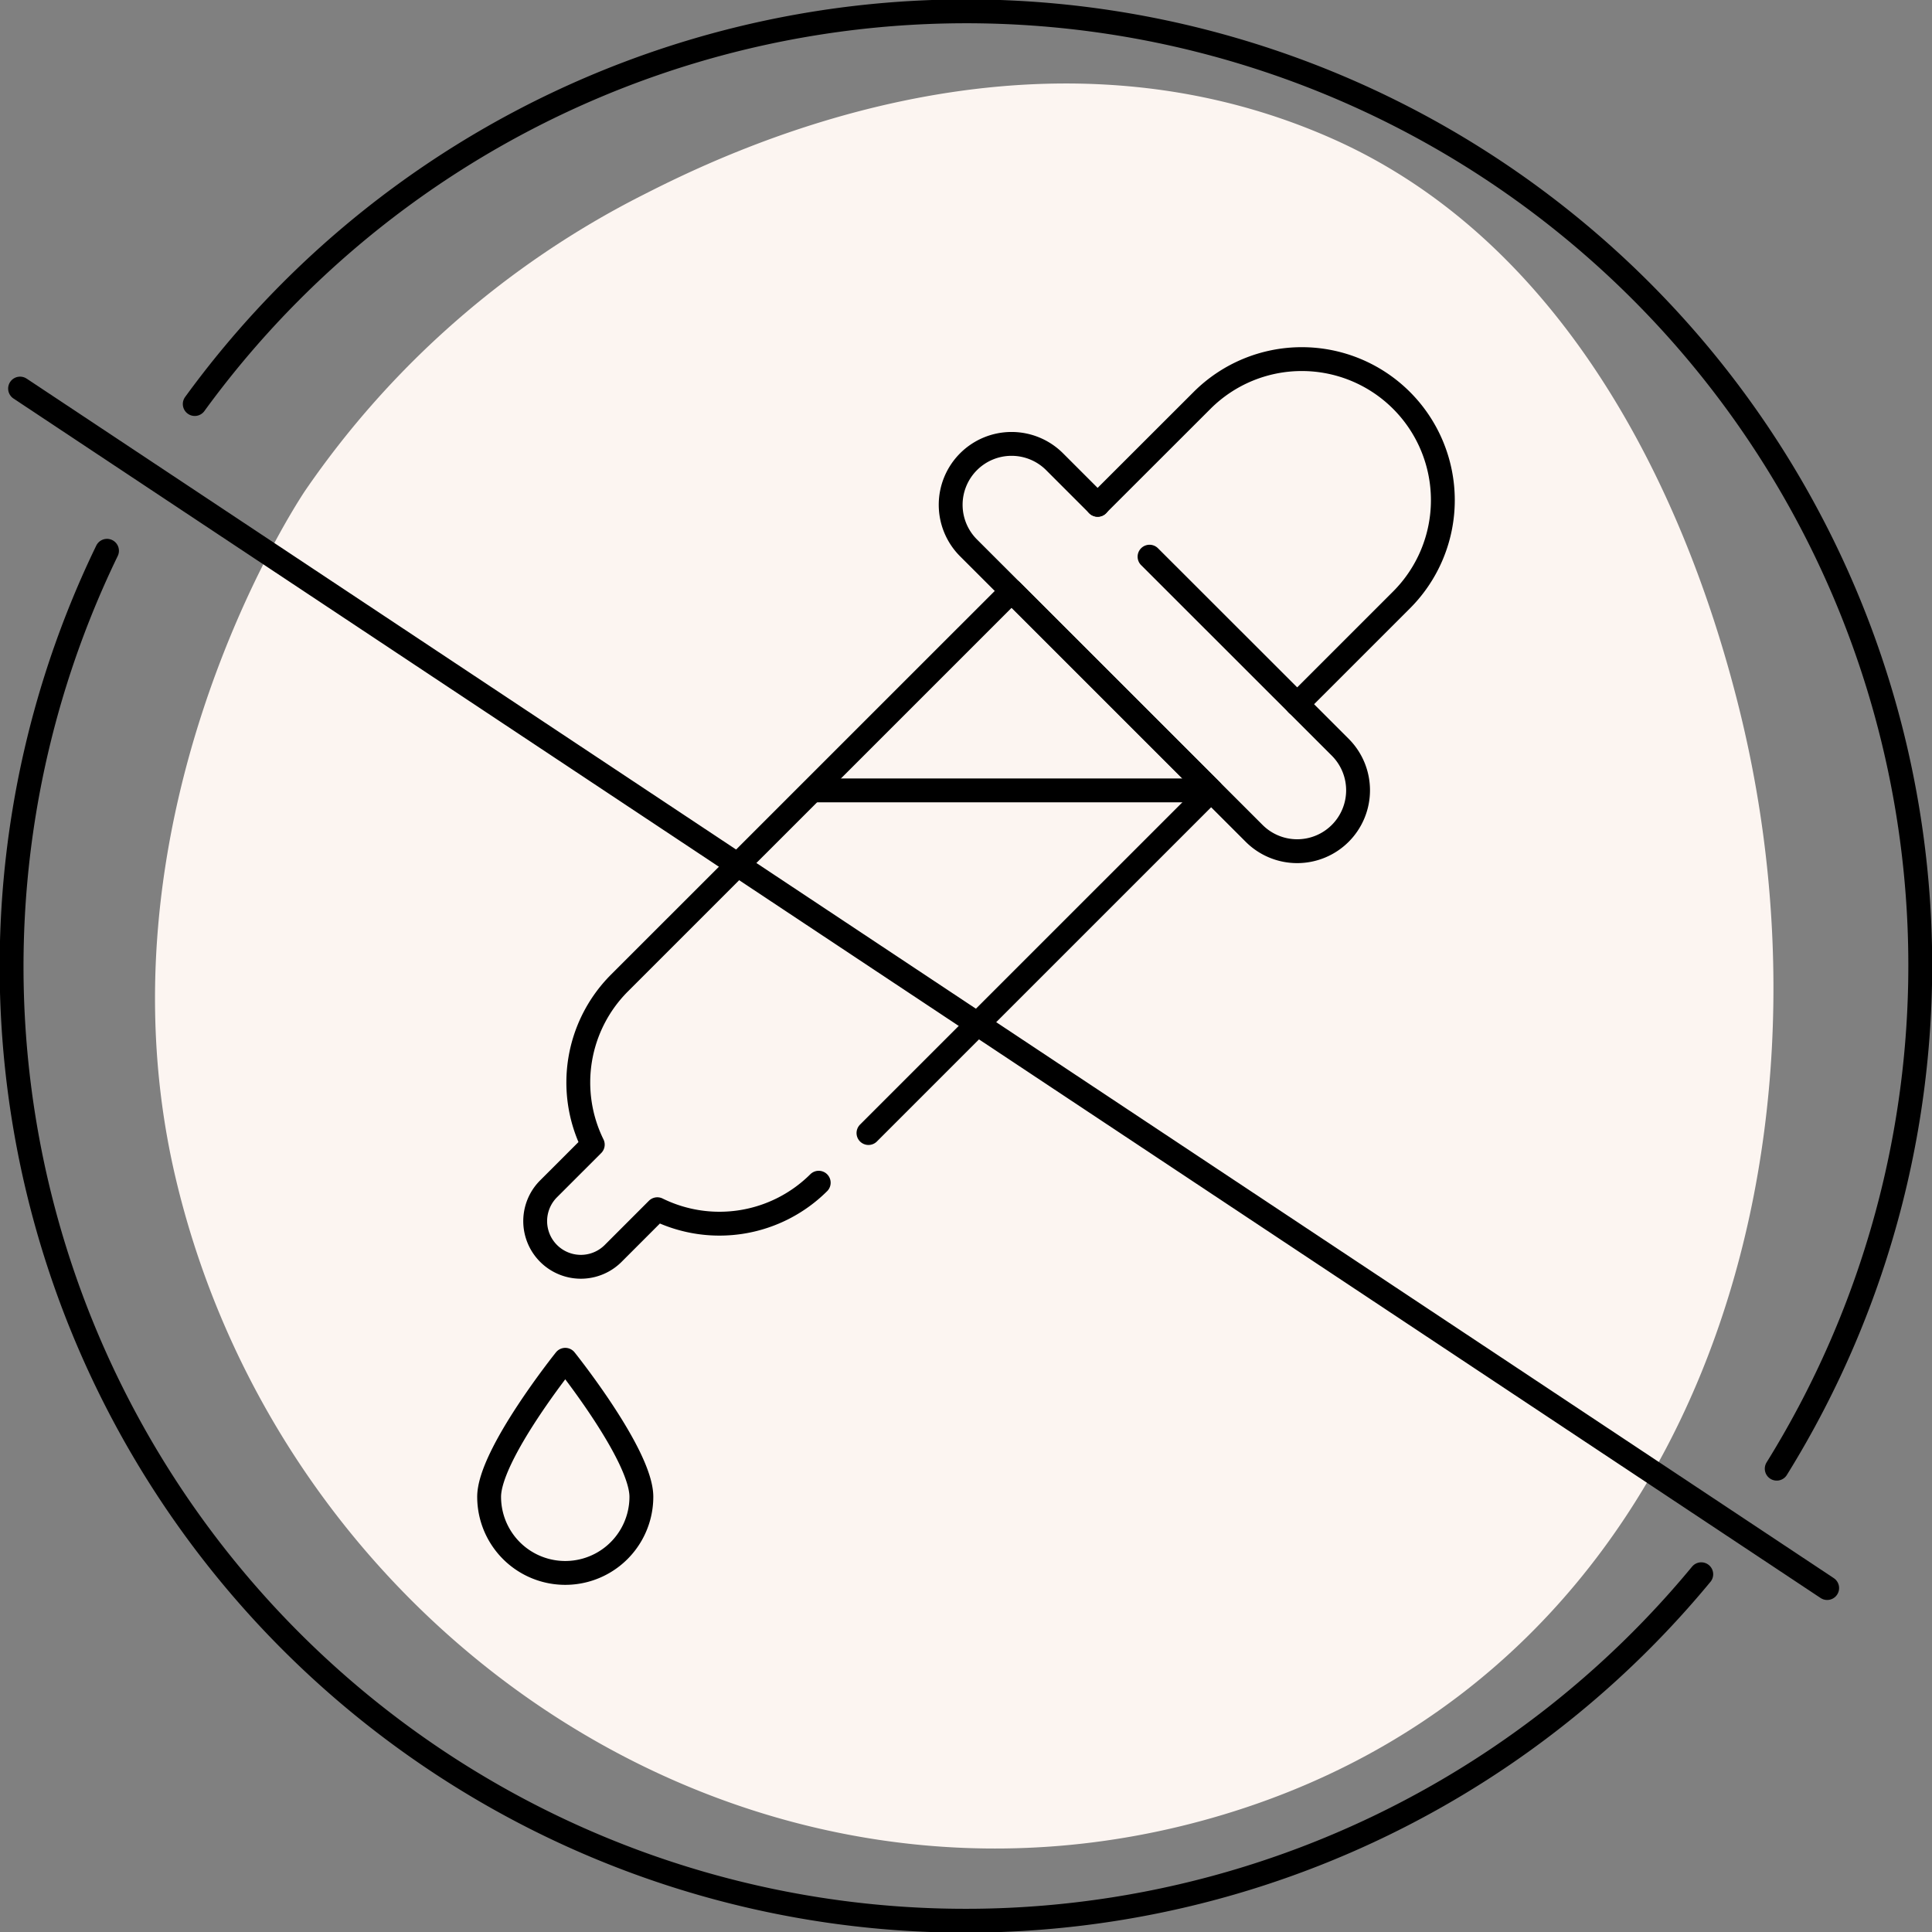 <svg xmlns="http://www.w3.org/2000/svg" width="81" height="81" viewBox="0 0 81 81">
  <rect x="0" y="0" width="81" height="81" fill="#808080" stroke="none"/>
  <g id="FCC_Dye_free_icon" data-name="FCC Dye free icon" transform="translate(-1261.5 -1178.5)">
    <path id="Path_330" data-name="Path 330" d="M580.088,186.222c-2.389-9.583-7.6-19.658-17.039-23.85-12.833-5.7-25.659.7-28.944,2.372a37.952,37.952,0,0,0-14.121,12.368c-.813,1.21-8.929,14.087-5.433,28.855,4.6,19.422,24.341,32.569,43.933,26.662C578.417,226.619,584.72,204.793,580.088,186.222Z" transform="translate(754.318 1021.946)" fill="#fcf5f1"/>
    <g id="Group_180" data-name="Group 180" transform="translate(569.01 1150.993)">
      <g id="Group_178" data-name="Group 178" transform="translate(712.997 42.563)">
        <g id="Group_177" data-name="Group 177" transform="translate(1.915 0)">
          <g id="Group_175" data-name="Group 175" transform="translate(5.137 35.641)">
            <path id="Path_314" data-name="Path 314" d="M723.427,84.482" transform="translate(-723.427 -84.482)" fill="none" stroke="#000" stroke-miterlimit="10" stroke-width="1"/>
          </g>
          <path id="Path_315" data-name="Path 315" d="M752.567,58.843l4.376-4.375a5.914,5.914,0,0,0-8.364-8.364L744.2,50.479" transform="translate(-720.605 -44.372)" fill="none" stroke="#000" stroke-linecap="round" stroke-linejoin="round" stroke-width="1"/>
          <path id="Path_316" data-name="Path 316" d="M743.431,50.926l-1.806-1.806a2.551,2.551,0,0,0-3.61,0h0a2.553,2.553,0,0,0,0,3.61L749.99,64.7a2.553,2.553,0,0,0,3.61,0h0a2.554,2.554,0,0,0,0-3.611L745.605,53.1" transform="translate(-719.832 -44.817)" fill="none" stroke="#000" stroke-linecap="round" stroke-linejoin="round" stroke-width="1"/>
          <g id="Group_176" data-name="Group 176" transform="translate(0 9.719)">
            <path id="Path_317" data-name="Path 317" d="M723.427,84.482" transform="translate(-718.289 -58.56)" fill="none" stroke="#000" stroke-linecap="round" stroke-linejoin="round" stroke-width="1"/>
            <path id="Path_318" data-name="Path 318" d="M731.634,78.037,746,63.672l-8.364-8.363L721.185,71.757a5.9,5.9,0,0,0-1.11,6.766l-1.87,1.87a1.915,1.915,0,0,0,2.708,2.708l1.869-1.87a5.9,5.9,0,0,0,6.766-1.111" transform="translate(-717.645 -55.309)" fill="none" stroke="#000" stroke-linecap="round" stroke-linejoin="round" stroke-width="1"/>
          </g>
        </g>
        <path id="Path_319" data-name="Path 319" d="M721.873,97.331c0-1.762-3.191-5.744-3.191-5.744s-3.192,3.982-3.192,5.744a3.191,3.191,0,1,0,6.383,0Z" transform="translate(-715.49 -49.633)" fill="none" stroke="#000" stroke-linecap="round" stroke-linejoin="round" stroke-width="1"/>
        <line id="Line_19" data-name="Line 19" x1="16.721" transform="translate(13.546 18.082)" fill="none" stroke="#000" stroke-linejoin="round" stroke-width="1"/>
      </g>
      <g id="Group_179" data-name="Group 179" transform="translate(692.99 28.007)">
        <path id="Path_320" data-name="Path 320" d="M701.616,44.446a40,40,0,0,1,66.325,44.636" transform="translate(-693.951 -28.007)" fill="none" stroke="#000" stroke-linecap="round" stroke-linejoin="round" stroke-width="1"/>
        <path id="Path_321" data-name="Path 321" d="M763.816,96.309A40,40,0,0,1,696.976,53.4" transform="translate(-692.99 -30.808)" fill="none" stroke="#000" stroke-linecap="round" stroke-linejoin="round" stroke-width="1"/>
        <line id="Line_20" data-name="Line 20" x2="75.764" y2="50.289" transform="translate(0.341 15.791)" fill="none" stroke="#000" stroke-linecap="round" stroke-linejoin="round" stroke-width="1"/>
      </g>
    </g>
  </g>
</svg>
